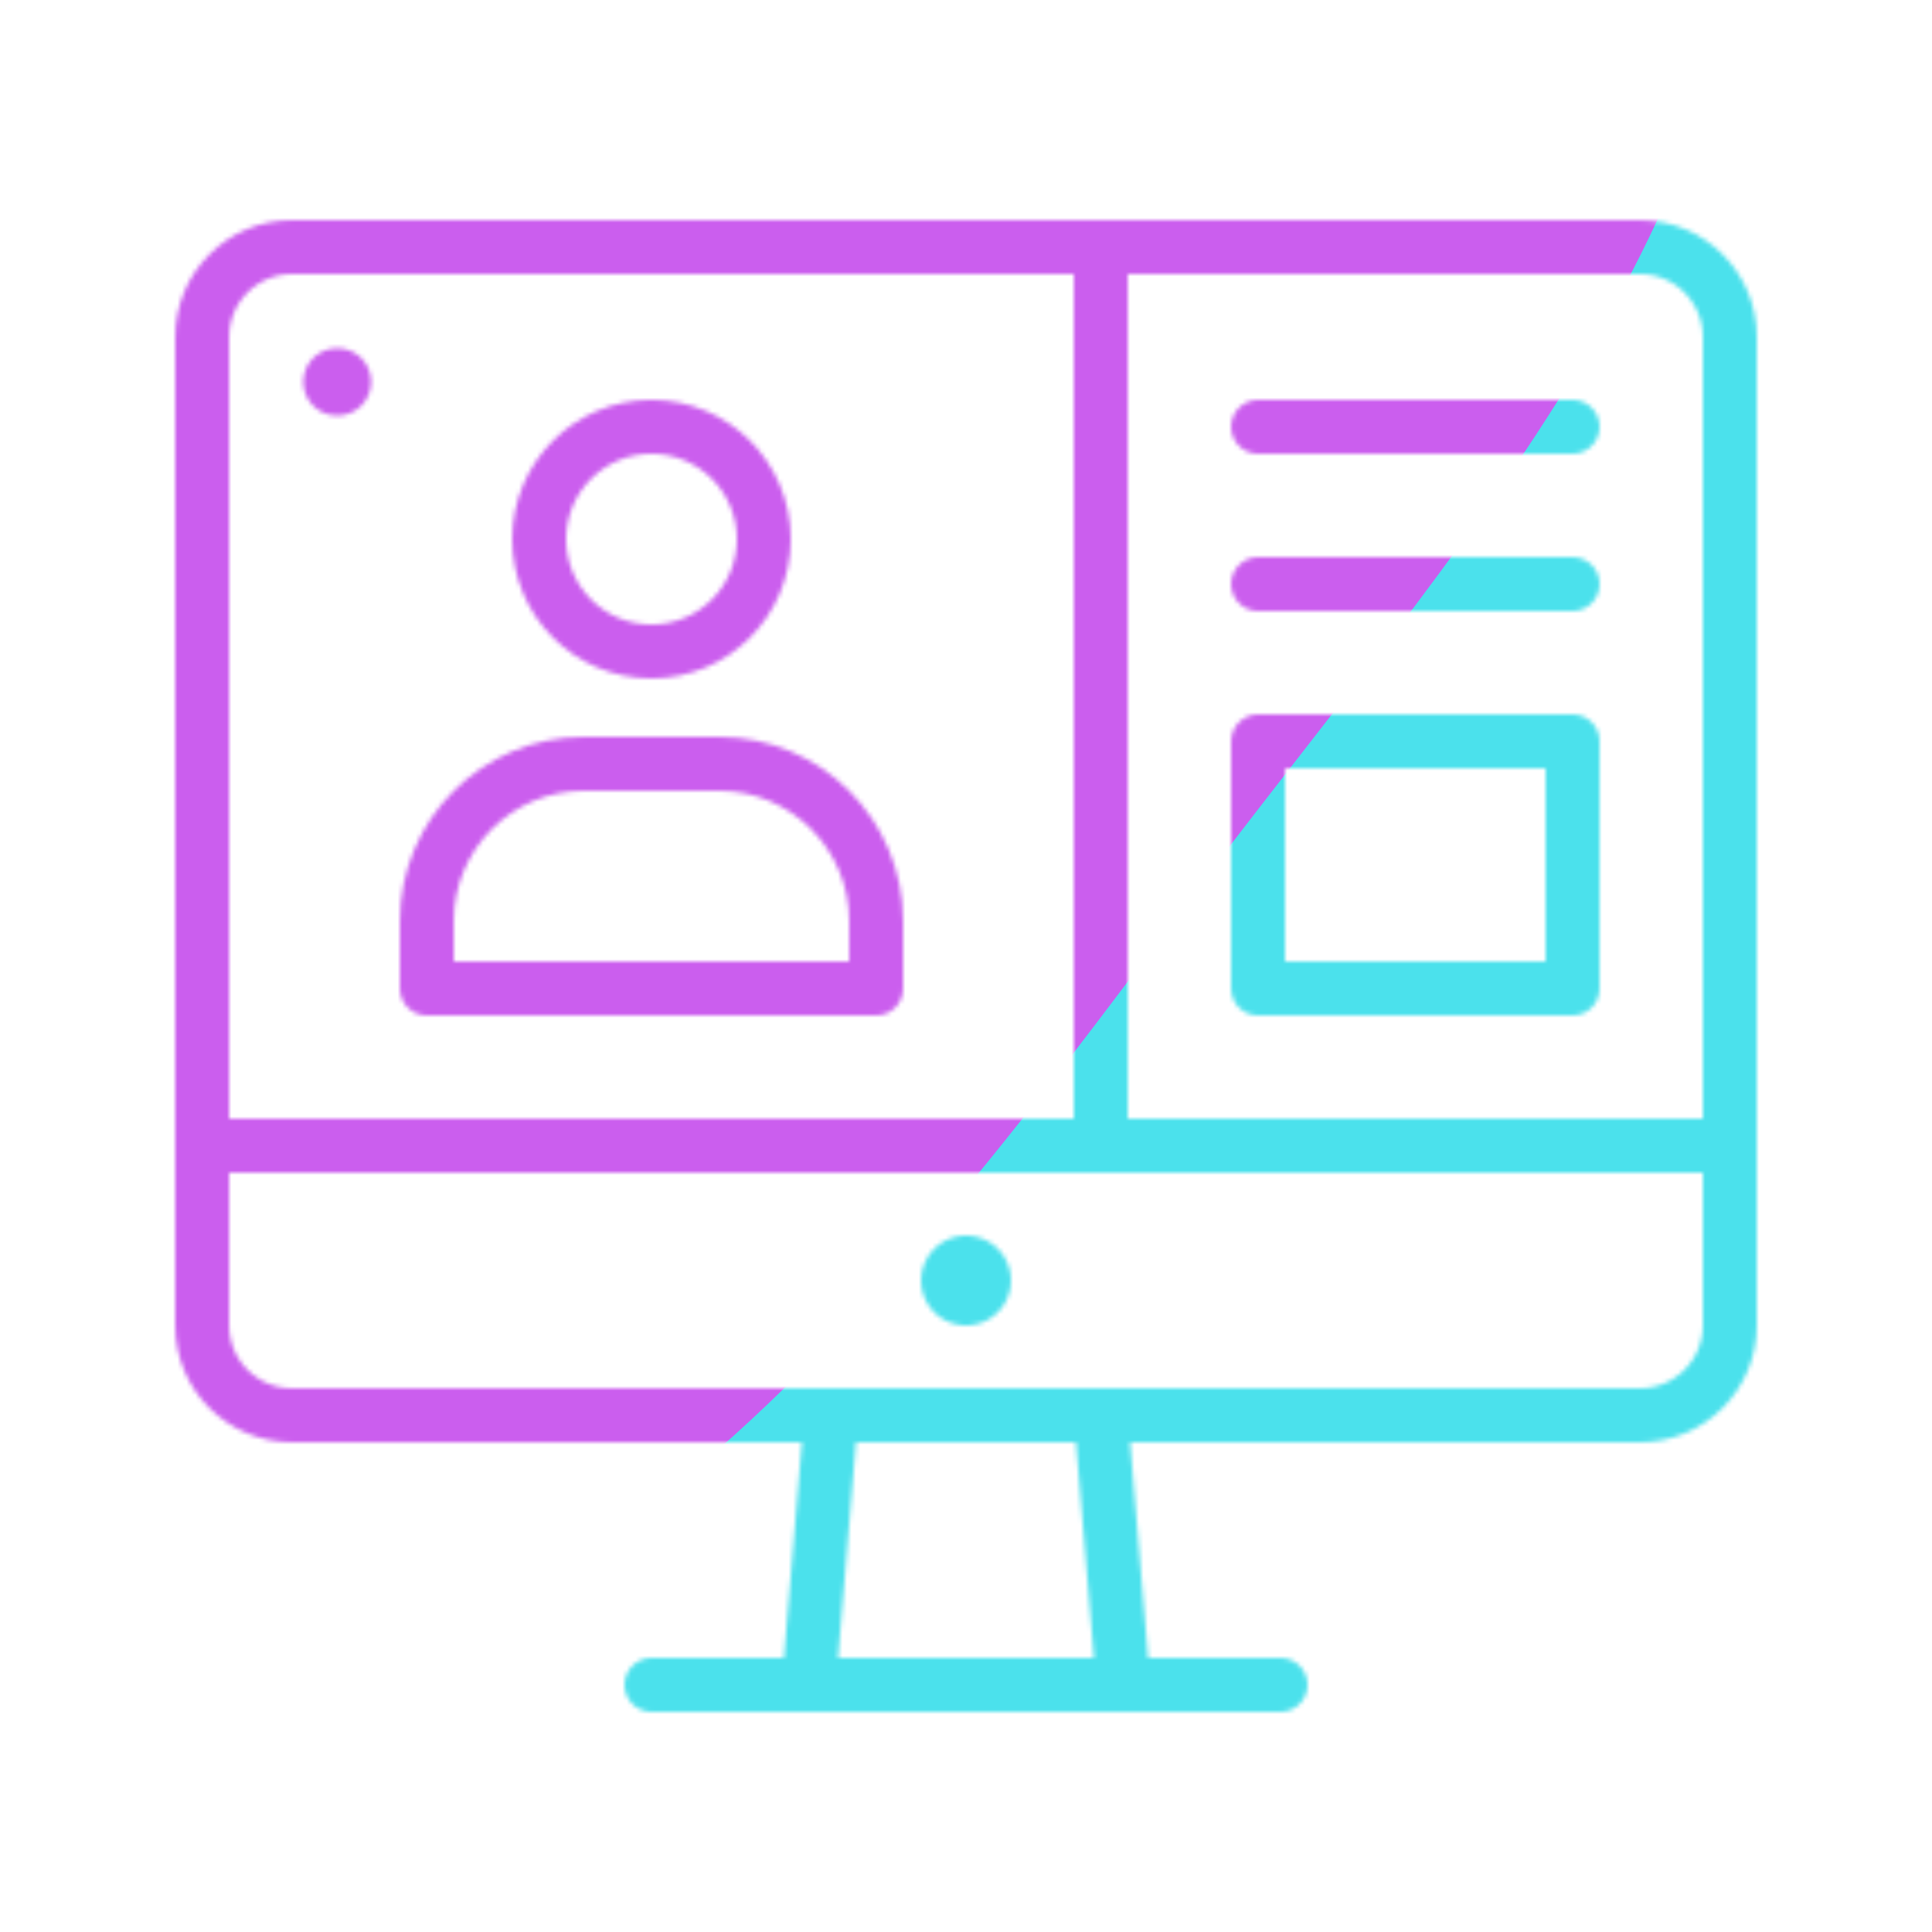 <svg xmlns="http://www.w3.org/2000/svg" width="430" height="430" style="width:100%;height:100%;transform:translate3d(0,0,0);content-visibility:visible" viewBox="0 0 430 430"><defs><clipPath id="o"><path d="M0 0h430v430H0z"/></clipPath><clipPath id="s"><path d="M0 0h430v430H0z"/></clipPath><clipPath id="h"><path d="M0 0h430v430H0z"/></clipPath><clipPath id="p"><path d="M0 0h430v430H0z"/></clipPath><clipPath id="l"><path d="M0 0h430v430H0z"/></clipPath><filter id="t" width="300%" height="300%" x="-100%" y="-100%"><feGaussianBlur result="filter_result_0"/></filter><filter id="b" width="100%" height="100%" x="0%" y="0%" filterUnits="objectBoundingBox"><feComponentTransfer in="SourceGraphic"><feFuncA tableValues="1.0 0.0" type="table"/></feComponentTransfer></filter><filter id="e" width="100%" height="100%" x="0%" y="0%" filterUnits="objectBoundingBox"><feComponentTransfer in="SourceGraphic"><feFuncA tableValues="1.0 0.0" type="table"/></feComponentTransfer></filter><filter id="r" width="300%" height="300%" x="-100%" y="-100%"><feGaussianBlur result="filter_result_0" stdDeviation="52.5 52.5"/></filter><mask id="u" mask-type="alpha"><use xmlns:ns1="http://www.w3.org/1999/xlink" ns1:href="#a"/></mask><mask id="n" mask-type="alpha"><g filter="url(#b)"><path fill="#fff" d="M0 0h430v430H0z" opacity="0"/><use xmlns:ns2="http://www.w3.org/1999/xlink" ns2:href="#d"/></g></mask><mask id="m" mask-type="alpha"><g filter="url(#e)"><path fill="#fff" d="M0 0h430v430H0z" opacity="0"/><use xmlns:ns3="http://www.w3.org/1999/xlink" ns3:href="#f"/></g></mask><mask id="q" mask-type="alpha"><use xmlns:ns4="http://www.w3.org/1999/xlink" ns4:href="#g"/></mask><g id="a" fill-opacity="0" stroke-linejoin="round" clip-path="url(#h)" style="display:none"><g stroke-linecap="round" style="display:none"><path class="primary"/><path class="primary"/></g><path stroke-linecap="round" class="secondary" style="display:none"/><path stroke-linecap="round" class="primary" style="display:none"/><path class="primary" style="display:none"/><path stroke-linecap="round" class="secondary" style="display:none"/><g stroke-linecap="round" style="display:none"><path class="primary"/><path class="primary"/><path class="secondary"/></g><path stroke-linecap="round" class="primary" style="display:none"/></g><g id="g" clip-path="url(#l)" style="display:block"><path fill-opacity="0" stroke="#121331" stroke-linecap="round" stroke-linejoin="round" stroke-width="12" d="M350 130h-70m70-35h-70" class="primary" style="display:block"/><g fill-opacity="0" stroke-linecap="round" stroke-linejoin="round" style="display:none"><path class="primary"/><path class="primary"/></g><path fill-opacity="0" stroke="#08A88A" stroke-linecap="round" stroke-linejoin="round" stroke-width="12" d="M35-27.5h-70v55h70z" class="secondary" style="display:block" transform="translate(315 192.5)"/><g mask="url(#m)" style="display:none"><path fill-opacity="0" stroke-linecap="round" stroke-linejoin="round" class="secondary"/></g><g mask="url(#n)" style="display:none"><path fill-opacity="0" stroke-linecap="round" stroke-linejoin="round" class="secondary"/></g><path fill-opacity="0" stroke-linecap="round" stroke-linejoin="round" class="secondary" style="display:none"/><path fill-opacity="0" stroke="#121331" stroke-linecap="round" stroke-linejoin="round" stroke-width="12" d="M0 100v-200" class="primary" style="display:block" transform="translate(245 155)"/><g fill-opacity="0" stroke-linecap="round" stroke-linejoin="round" style="display:block"><path stroke="#121331" stroke-width="12" d="M45 255h340M145 375h140m-100-60-5 60m70 0-5-60M65 55c-11.046 0-20 8.954-20 20v220c0 11.046 8.954 20 20 20h300c11.046 0 20-8.954 20-20V75c0-11.046-8.954-20-20-20z" class="primary"/><path stroke="#08A88A" stroke-width="20" d="M215 285q0 0 0 0" class="secondary"/></g><path fill-opacity="0" stroke="#121331" stroke-linejoin="round" stroke-width="12" d="M-15 12.5c-19.33 0-35 15.67-35 35v15H50v-15c0-19.33-15.67-35-35-35zm40-50c0 13.807-11.193 25-25 25s-25-11.193-25-25 11.193-25 25-25 25 11.193 25 25z" class="primary" style="display:block" transform="translate(145 157.5)"/><path fill-opacity="0" stroke="#08A88A" stroke-linecap="round" stroke-linejoin="round" stroke-width="15" d="M.05 0h-.1" class="secondary" style="display:block" transform="translate(75.05 85)"/></g><g id="d" style="display:none"><path fill-opacity="0"/><path/></g><g id="f" style="display:none"><path fill-opacity="0"/><path/></g></defs><g clip-path="url(#o)"><g clip-path="url(#p)" mask="url(#q)" style="display:block"><g filter="url(#r)" transform="rotate(-94 238.762 -16.565)scale(2.4)"><g class="design"><path fill="#4BE1EC" d="M0-250c137.975 0 250 112.025 250 250S137.975 250 0 250-250 137.975-250 0-137.975-250 0-250" class="primary"/></g><g class="design"><path fill="#CB5EEE" d="M113.242-295.384c97.478 0 176.5 79.022 176.5 176.5s-79.022 176.5-176.5 176.5c-43.948 0-74.396-34.057-105.29-60.631-37.631-32.369-71.21-62.338-71.21-115.869 0-97.478 79.022-176.5 176.5-176.5" class="secondary"/></g></g></g><g clip-path="url(#s)" filter="url(#t)" mask="url(#u)" style="display:none"><g class="design"><path class="primary"/></g><g class="design"><path class="secondary"/></g></g></g></svg>